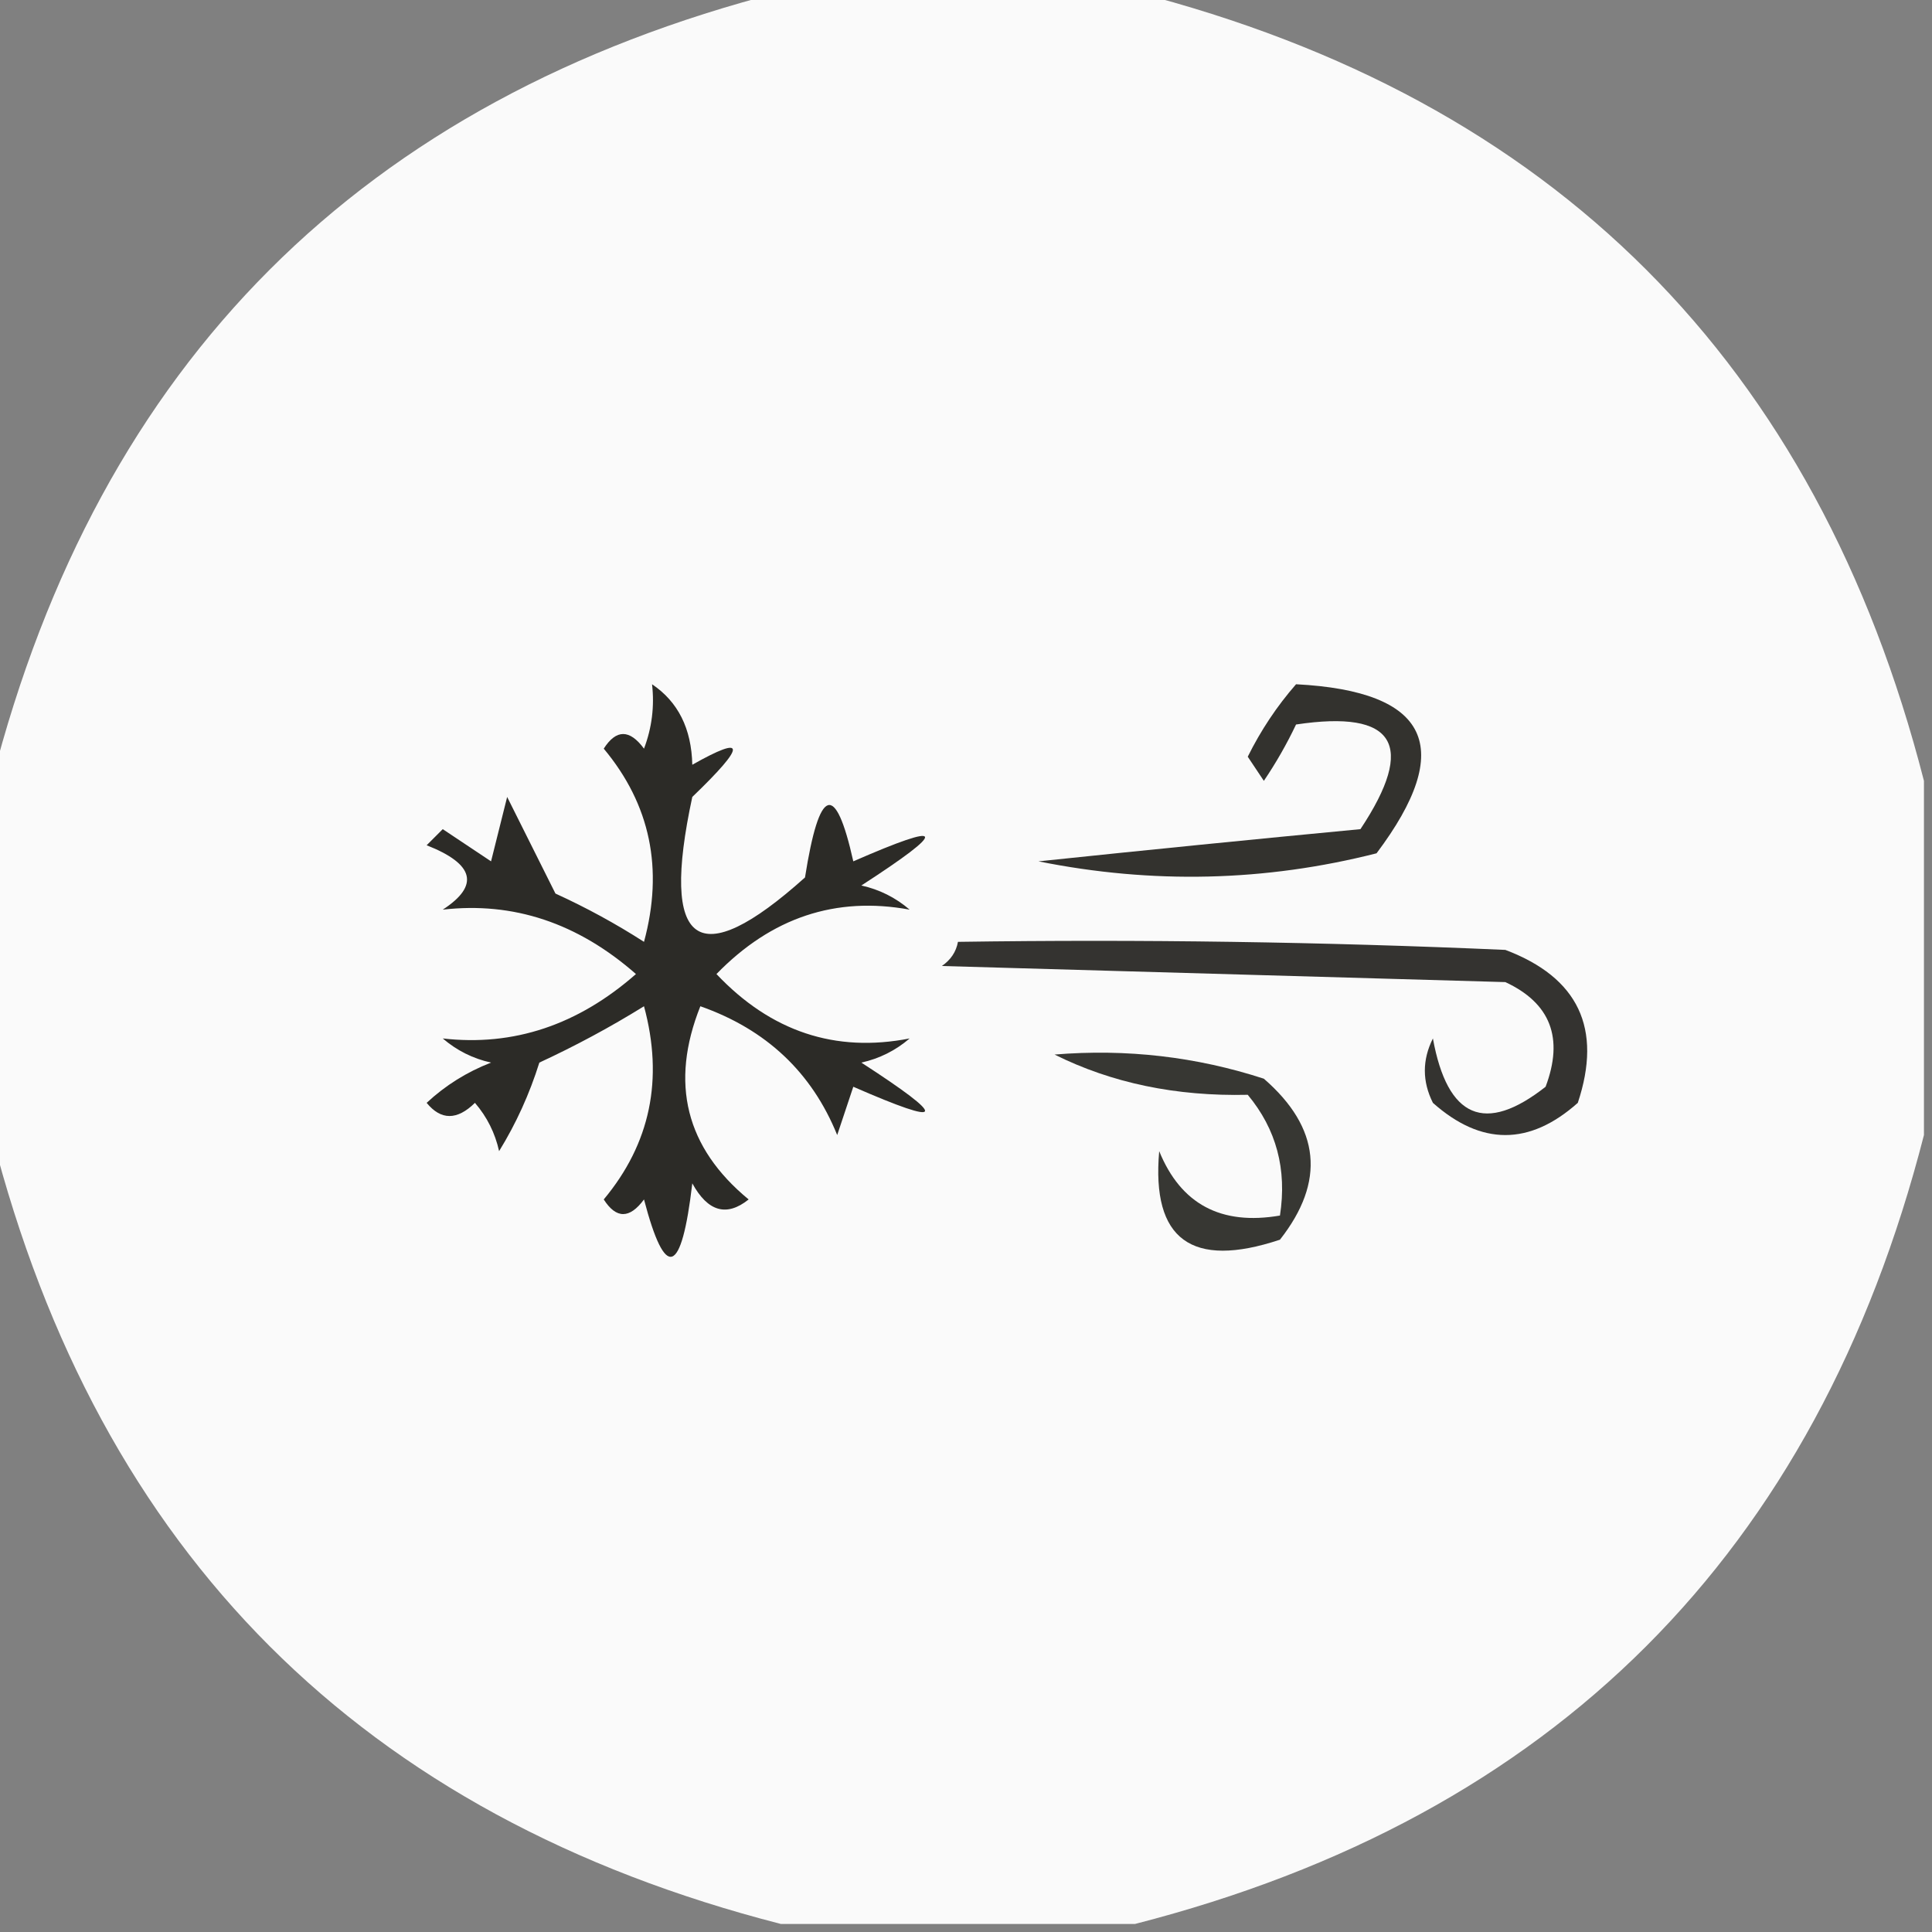 <?xml version="1.0" encoding="UTF-8"?>
<!DOCTYPE svg PUBLIC "-//W3C//DTD SVG 1.1//EN" "http://www.w3.org/Graphics/SVG/1.1/DTD/svg11.dtd">
<svg xmlns="http://www.w3.org/2000/svg" version="1.1" width="120px" height="120px" style="shape-rendering:geometricPrecision; text-rendering:geometricPrecision; image-rendering:optimizeQuality; fill-rule:evenodd; clip-rule:evenodd" xmlns:xlink="http://www.w3.org/1999/xlink">
<rect width="100%" height="100%" fill="#808080" stroke="none"/>
<g><path style="opacity:0.982" fill="#fcfcfc" d="M 48.5,-0.5 C 55.833,-0.5 63.167,-0.5 70.5,-0.5C 96.5,6.167 112.833,22.5 119.5,48.5C 119.5,55.833 119.5,63.167 119.5,70.5C 112.833,96.5 96.5,112.833 70.5,119.5C 63.167,119.5 55.833,119.5 48.5,119.5C 22.5,112.833 6.167,96.5 -0.5,70.5C -0.5,63.167 -0.5,55.833 -0.5,48.5C 6.167,22.5 22.5,6.167 48.5,-0.5 Z"/></g>
<g><path style="opacity:1" fill="#33322e" d="M 80.5,42.5 C 88.774,42.929 90.44,46.429 85.5,53C 78.584,54.758 71.584,54.924 64.5,53.5C 71.191,52.798 77.858,52.132 84.5,51.5C 87.987,46.242 86.653,44.075 80.5,45C 79.929,46.205 79.262,47.372 78.5,48.5C 78.167,48 77.833,47.5 77.5,47C 78.315,45.357 79.315,43.857 80.5,42.5 Z"/></g>
<g><path style="opacity:1" fill="#2c2b27" d="M 40.5,42.5 C 42.117,43.589 42.95,45.256 43,47.5C 46.362,45.602 46.362,46.268 43,49.5C 40.993,58.818 43.326,60.485 50,54.5C 50.89,48.854 51.89,48.521 53,53.5C 58.771,50.979 58.937,51.479 53.5,55C 54.624,55.249 55.624,55.749 56.5,56.5C 51.913,55.655 47.913,56.989 44.5,60.5C 47.878,64.071 51.878,65.404 56.5,64.5C 55.624,65.251 54.624,65.751 53.5,66C 58.937,69.521 58.771,70.021 53,67.5C 52.667,68.5 52.333,69.5 52,70.5C 50.424,66.607 47.591,63.94 43.5,62.5C 41.593,67.28 42.593,71.28 46.5,74.5C 45.132,75.594 43.965,75.26 43,73.5C 42.328,79.229 41.328,79.563 40,74.5C 39.107,75.711 38.274,75.711 37.5,74.5C 40.394,71.03 41.227,67.03 40,62.5C 37.913,63.794 35.746,64.96 33.5,66C 32.89,67.947 32.057,69.781 31,71.5C 30.751,70.376 30.251,69.376 29.5,68.5C 28.391,69.59 27.391,69.59 26.5,68.5C 27.665,67.416 28.998,66.583 30.5,66C 29.376,65.751 28.376,65.251 27.5,64.5C 31.89,65.003 35.89,63.67 39.5,60.5C 35.89,57.33 31.89,55.997 27.5,56.5C 29.802,55.001 29.469,53.668 26.5,52.5C 26.833,52.167 27.167,51.833 27.5,51.5C 28.5,52.167 29.5,52.833 30.5,53.5C 30.833,52.167 31.167,50.833 31.5,49.5C 32.5,51.5 33.5,53.5 34.5,55.5C 36.413,56.373 38.247,57.373 40,58.5C 41.227,53.97 40.394,49.97 37.5,46.5C 38.274,45.289 39.107,45.289 40,46.5C 40.49,45.207 40.657,43.873 40.5,42.5 Z"/></g>
<g><path style="opacity:1" fill="#343330" d="M 59.5,58.5 C 70.838,58.334 82.172,58.5 93.5,59C 98.038,60.713 99.538,63.88 98,68.5C 95,71.167 92,71.167 89,68.5C 88.333,67.167 88.333,65.833 89,64.5C 89.904,69.461 92.237,70.461 96,67.5C 97.14,64.472 96.306,62.305 93.5,61C 81.833,60.667 70.167,60.333 58.5,60C 59.056,59.617 59.389,59.117 59.5,58.5 Z"/></g>
<g><path style="opacity:1" fill="#373733" d="M 65.5,65.5 C 69.967,65.133 74.3,65.633 78.5,67C 82.01,70.048 82.343,73.381 79.5,77C 74.014,78.825 71.514,76.992 72,71.5C 73.342,74.794 75.842,76.128 79.5,75.5C 79.945,72.635 79.278,70.135 77.5,68C 73.044,68.102 69.044,67.268 65.5,65.5 Z"/></g>
</svg>
